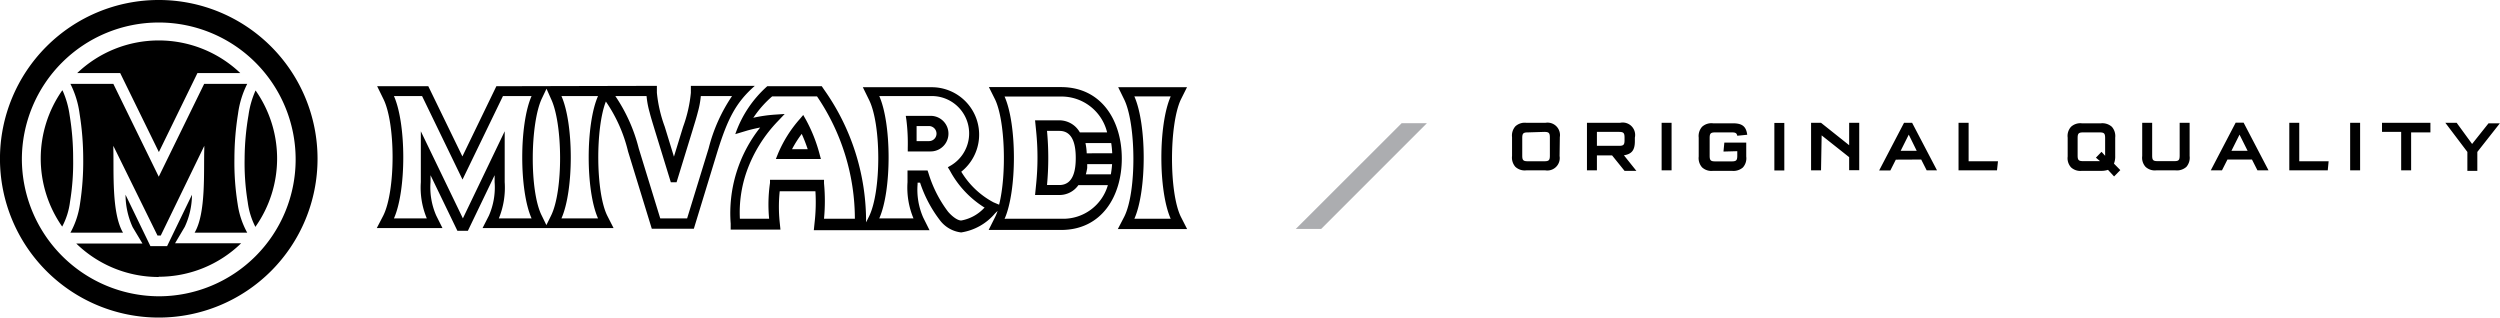 <?xml version="1.0" encoding="UTF-8" standalone="no"?>
<svg
   xmlns:dc="http://purl.org/dc/elements/1.1/"
   xmlns:cc="http://creativecommons.org/ns#"
   xmlns:rdf="http://www.w3.org/1999/02/22-rdf-syntax-ns#"
   xmlns:svg="http://www.w3.org/2000/svg"
   xmlns="http://www.w3.org/2000/svg"
   id="svg8"
   version="1.1"
   viewBox="0 0 445.193 56.555"
   height="56.555mm"
   width="445.193mm">
  <defs
     id="defs2">
    <clipPath
       id="clip-path-2">
      <polyline
         id="polyline7"
         points="603.43 -0.16 -0.35 -0.16 -0.35 59.04 603.43 59.04 603.43 -0.16"
         class="cls-1" />
    </clipPath>
  </defs>
  <g
     transform="translate(280.029,591.67)"
     id="layer1">
    <g
       style="display:inline"
       id="layer2" />
    <g
       transform="matrix(2.216,0,0,2.216,-404.884,-625.2)"
       id="g1562"
       clip-path="url(#clip-path-2)"
       class="cls-70">
      <path
         style="fill-rule:evenodd"
         id="path1554"
         d="m 147.42,32.71 h 3 c -1,-2.25 -1,-7.57 0,-9.83 h -2.92 c 1,2.26 1,7.58 0,9.83 m -1.33,0.83 0.52,-1 c 1,-2 0.95,-7.42 0,-9.4 l -0.49,-1 h 5.53 l -0.5,1 c -0.93,2 -0.95,7.44 0,9.4 l 0.51,1 z m -0.45,-6.09 a 7.34,7.34 0 0 0 -0.08,-0.82 h -2.07 a 4.59,4.59 0 0 1 0.1,0.82 z m -0.11,1.69 a 7.35,7.35 0 0 0 0.1,-0.82 h -2 v 0.31 a 4.19,4.19 0 0 1 -0.11,0.51 z m -8.43,3.57 h 4.5 a 3.73,3.73 0 0 0 3.69,-2.7 H 143 a 1.85,1.85 0 0 1 -1.59,0.79 h -1.89 l 0.09,-0.91 a 21,21 0 0 0 0,-4.19 l -0.09,-0.9 h 1.9 a 1.91,1.91 0 0 1 1.34,0.51 2,2 0 0 1 0.36,0.46 h 2.19 a 3.77,3.77 0 0 0 -3.76,-2.88 h -4.48 c 1,2.25 1,7.57 0,9.83 m 3.4,-2.72 h 1 c 1.16,0 1.32,-1.26 1.32,-2.17 0,-0.91 -0.16,-2.18 -1.31,-2.18 h -1 a 23.41,23.41 0 0 1 0,4.35 m -3.85,1.58 c 0.61,-2.4 0.49,-6.73 -0.32,-8.45 l -0.5,-1 h 5.79 c 3.29,0 4.89,2.73 4.89,5.74 0,3.01 -1.6,5.74 -4.88,5.74 h -5.82 l 0.5,-1 a 3.86,3.86 0 0 0 0.22,-0.53 l -0.2,0.19 a 4.43,4.43 0 0 1 -2.73,1.54 2.5,2.5 0 0 1 -1.72,-1 10.21,10.21 0 0 1 -1.58,-3 h -0.2 v 0.12 a 5.54,5.54 0 0 0 0.46,2.7 l 0.5,1 h -9.3 l 0.06,-0.58 a 14.49,14.49 0 0 0 0.07,-2.55 H 119 a 12.08,12.08 0 0 0 0,2.5 l 0.06,0.58 h -4 V 33.1 a 11.07,11.07 0 0 1 2.37,-7.72 c -0.33,0.06 -0.66,0.14 -1,0.23 l -1,0.3 A 9.13,9.13 0 0 1 118,22.06 h 4.38 l 0.19,0.28 A 18.29,18.29 0 0 1 125.94,33 l 0.23,-0.46 c 1,-2 1,-7.42 0,-9.4 l -0.49,-1 h 5.54 a 3.81,3.81 0 0 1 2.37,6.79 6.68,6.68 0 0 0 2.59,2.46 z m -15.38,-4.46 a 13.06,13.06 0 0 0 -0.48,-1.23 8.79,8.79 0 0 0 -0.78,1.23 z M 130,25.26 c 0,0.4 0,0.81 0,1.21 h 1 a 0.6,0.6 0 0 0 0.6,-0.6 0.61,0.61 0 0 0 -0.6,-0.61 z m -7.69,2.65 h -3.62 l 0.16,-0.4 a 10.09,10.09 0 0 1 1.77,-2.82 l 0.27,-0.32 0.21,0.37 a 12.29,12.29 0 0 1 1.11,2.8 z m -5.5,-3.3 a 11.5,11.5 0 0 1 1.84,-0.27 l 0.75,-0.05 -0.52,0.55 a 11.23,11.23 0 0 0 -2.54,4.09 9.91,9.91 0 0 0 -0.54,3.78 h 2.35 a 12.07,12.07 0 0 1 0.07,-2.88 v -0.25 h 4.34 v 0.27 a 15.18,15.18 0 0 1 0,2.86 h 2.48 A 17.55,17.55 0 0 0 122,22.88 h -3.61 a 8.39,8.39 0 0 0 -1.52,1.73 m 12.26,-0.17 h 2 a 1.43,1.43 0 1 1 0,2.86 h -1.84 V 27 a 15.14,15.14 0 0 0 -0.11,-2.23 z m 6.36,7.39 a 7.89,7.89 0 0 1 -2.82,-3 l -0.16,-0.26 0.26,-0.15 a 3,3 0 0 0 -1.5,-5.57 H 127 c 1,2.26 1,7.59 0,9.83 h 2.75 a 6.41,6.41 0 0 1 -0.48,-2.91 v -0.94 h 1.61 l 0.07,0.2 a 9.89,9.89 0 0 0 1.56,3.09 c 0.22,0.27 0.71,0.73 1.08,0.73 a 3.34,3.34 0 0 0 1.88,-1.05 m -35.21,-9.54 -0.38,0.8 c -0.93,2 -1,7.44 0,9.4 l 0.37,0.76 0.37,-0.75 c 1,-2 0.95,-7.42 0,-9.4 z m 8.87,-0.23 v 0.56 a 11,11 0 0 0 0.63,2.72 l 0.74,2.41 0.74,-2.41 a 10.92,10.92 0 0 0 0.62,-2.72 V 22.03 H 117 c -1.54,1.35 -2.19,2.68 -3,5.26 l -1.9,6.22 h -3.38 l -1.91,-6.22 a 12,12 0 0 0 -1.78,-4 c -0.84,2.14 -0.82,7.28 0.11,9.17 l 0.51,1 H 95.12 l 0.51,-1 a 5.65,5.65 0 0 0 0.46,-2.7 v -0.55 l -2.15,4.47 H 93.1 l -2.16,-4.47 v 0.55 a 5.65,5.65 0 0 0 0.46,2.7 l 0.5,1 h -5.28 l 0.52,-1 c 1,-2 1,-7.42 0,-9.4 l -0.49,-1 h 4.11 l 2.74,5.64 2.73,-5.64 z m 0.27,10.65 h 2.16 l 1.73,-5.63 a 13.24,13.24 0 0 1 1.88,-4.2 h -2.51 a 7,7 0 0 1 -0.24,1.29 c -0.12,0.48 -0.27,0.94 -0.41,1.41 l -1.3,4.23 h -0.46 l -1.3,-4.23 c -0.14,-0.47 -0.29,-0.93 -0.41,-1.41 a 7,7 0 0 1 -0.24,-1.29 h -2.51 a 13.24,13.24 0 0 1 1.88,4.2 z m -7.95,0 h 2.95 c -1,-2.24 -1,-7.57 0,-9.83 h -2.94 c 1,2.26 1,7.59 0,9.83 m -7.92,0 3.36,-7 v 4.09 a 6.54,6.54 0 0 1 -0.47,2.91 h 2.63 c -1,-2.24 -1,-7.57 0,-9.83 h -2.3 l -3.25,6.71 -3.25,-6.71 H 88 c 1,2.26 1,7.59 0,9.83 h 2.64 a 6.41,6.41 0 0 1 -0.48,-2.91 v -4.09 z"
         class="cls-71" />
      <path
         style="fill-rule:evenodd"
         id="path1556"
         d="M 69.1,15.13 A 12.76,12.76 0 1 1 56.34,27.89 12.76,12.76 0 0 1 69.1,15.13 m -7.76,7.27 a 9.54,9.54 0 0 0 0,10.94 5.75,5.75 0 0 0 0.63,-2 19.28,19.28 0 0 0 0.25,-3.48 21.07,21.07 0 0 0 -0.28,-3.46 7.32,7.32 0 0 0 -0.57,-2 M 75.65,21 a 9.5,9.5 0 0 0 -13.1,0 H 66 l 3.11,6.35 3.1,-6.35 z m 1.23,12.34 a 9.51,9.51 0 0 0 0,-10.94 7.32,7.32 0 0 0 -0.57,2 21.07,21.07 0 0 0 -0.31,3.49 19.28,19.28 0 0 0 0.25,3.48 6,6 0 0 0 0.62,2 m -7.78,4 a 9.49,9.49 0 0 0 6.63,-2.69 h -5.31 l 0.78,-1.32 a 6.19,6.19 0 0 0 0.58,-2.58 l -2,4.13 h -1.34 l -2,-4.13 a 6.36,6.36 0 0 0 0.57,2.6 l 0.79,1.32 h -5.32 a 9.49,9.49 0 0 0 6.63,2.69 m 0,1.55 a 11,11 0 1 0 -11,-11 11.05,11.05 0 0 0 11,11 M 72.75,21.87 69.1,29.33 65.45,21.87 H 62 a 7.5,7.5 0 0 1 0.74,2.41 23,23 0 0 1 0.29,3.61 22.09,22.09 0 0 1 -0.26,3.63 6.7,6.7 0 0 1 -0.77,2.31 h 4.23 C 65.3,32.27 65.5,28.9 65.45,27.09 V 26.85 L 69,34.06 h 0.26 l 3.5,-7.21 v 0.24 c -0.06,1.81 0.15,5.18 -0.78,6.74 h 4.23 a 6.7,6.7 0 0 1 -0.77,-2.31 21,21 0 0 1 -0.26,-3.63 23,23 0 0 1 0.29,-3.61 7.5,7.5 0 0 1 0.74,-2.41 z"
         class="cls-71" />
      <path
         id="path1558"
         d="m 254.62,27.34 v 1.52 h 0.8 v -1.52 l 1.81,-2.3 h -0.91 L 255,26.7 253.76,25 h -0.91 z m -4.52,-1.57 h 1.55 V 25 h -3.89 v 0.73 h 1.54 v 3.09 h 0.8 z M 246,25 h -0.8 v 3.82 h 0.8 z m -5.69,0 v 3.82 h 3.09 l 0.07,-0.73 h -2.36 V 25 Z m -3,2.95 0.44,0.87 h 0.89 l -2,-3.83 H 236 l -2,3.83 h 0.9 l 0.44,-0.87 z m -1,-2 0.65,1.3 h -1.3 z m -4.81,1.67 c 0,0.39 -0.08,0.46 -0.45,0.46 h -1.3 c -0.38,0 -0.46,-0.07 -0.46,-0.46 V 25 h -0.8 v 2.67 a 1.09,1.09 0 0 0 0.27,0.87 1.1,1.1 0 0 0 0.87,0.28 h 1.53 a 1.14,1.14 0 0 0 0.88,-0.28 1.12,1.12 0 0 0 0.26,-0.87 V 25 h -0.8 z m -6.4,0.46 h -1.34 c -0.38,0 -0.46,-0.08 -0.46,-0.46 v -1.39 c 0,-0.38 0.08,-0.46 0.46,-0.46 h 1.3 c 0.37,0 0.45,0.08 0.45,0.46 v 1.42 l -0.29,-0.32 -0.45,0.47 z m 1.12,0.2 a 1.55,1.55 0 0 0 0.1,-0.62 v -1.47 a 1.12,1.12 0 0 0 -0.27,-0.87 1.14,1.14 0 0 0 -0.88,-0.28 h -1.53 a 1.1,1.1 0 0 0 -0.87,0.28 1.09,1.09 0 0 0 -0.27,0.87 v 1.52 a 1.09,1.09 0 0 0 0.27,0.87 1.1,1.1 0 0 0 0.87,0.28 h 1.53 a 1.69,1.69 0 0 0 0.57,-0.08 l 0.49,0.53 0.5,-0.51 z M 213.73,25 v 3.82 h 3.09 l 0.08,-0.73 h -2.36 V 25 Z m -3,2.95 0.44,0.87 H 212 L 210,25 h -0.65 l -2,3.83 h 0.9 l 0.44,-0.87 z m -1,-2 0.64,1.3 h -1.29 z m -7,0.06 2.21,1.75 v 1.05 h 0.81 V 25 h -0.81 v 1.8 L 202.68,25 h -0.8 v 3.82 h 0.8 z m -3,-1 h -0.8 v 3.82 h 0.8 z m -3.78,2.27 v 0.36 c 0,0.38 -0.08,0.46 -0.46,0.46 h -1.3 c -0.38,0 -0.46,-0.08 -0.46,-0.46 v -1.41 c 0,-0.38 0.08,-0.46 0.46,-0.46 h 1.3 c 0.32,0 0.41,0.05 0.46,0.27 l 0.8,-0.08 c -0.09,-0.67 -0.4,-0.92 -1.15,-0.92 H 194 a 1.11,1.11 0 0 0 -0.88,0.28 1.12,1.12 0 0 0 -0.27,0.87 v 1.52 a 1.12,1.12 0 0 0 0.27,0.87 1.11,1.11 0 0 0 0.88,0.28 h 1.52 a 1.16,1.16 0 0 0 0.88,-0.27 1.1,1.1 0 0 0 0.27,-0.88 v -1.12 h -1.76 l -0.07,0.72 z M 190.67,25 h -0.8 v 3.82 h 0.8 z m -6,0.73 h 1.76 c 0.38,0 0.46,0.08 0.46,0.46 v 0.2 c 0,0.38 -0.08,0.46 -0.46,0.46 h -1.76 z M 183.87,25 v 3.82 h 0.8 v -1.2 h 1.22 l 1,1.24 h 0.95 l -1,-1.25 c 0.64,-0.1 0.88,-0.42 0.88,-1.14 V 26.19 A 1,1 0 0 0 186.53,25 Z m -3.44,0.73 c 0.38,0 0.46,0.08 0.46,0.46 v 1.44 c 0,0.38 -0.08,0.46 -0.46,0.46 h -1.3 c -0.38,0 -0.46,-0.08 -0.46,-0.46 v -1.4 c 0,-0.38 0.08,-0.46 0.46,-0.46 z m 1.26,0.42 A 1,1 0 0 0 180.53,25 H 179 a 1.11,1.11 0 0 0 -0.88,0.28 1.12,1.12 0 0 0 -0.27,0.87 v 1.52 a 1.12,1.12 0 0 0 0.27,0.87 1.11,1.11 0 0 0 0.88,0.28 h 1.52 a 1,1 0 0 0 1.15,-1.15 z" />
      <polygon
         style="fill:#acadb0;fill-rule:evenodd"
         id="polygon1560"
         points="171.01,25.03 162.51,33.53 160.47,33.53 168.98,25.03 "
         class="cls-72" />
    </g>
  </g>
</svg>
